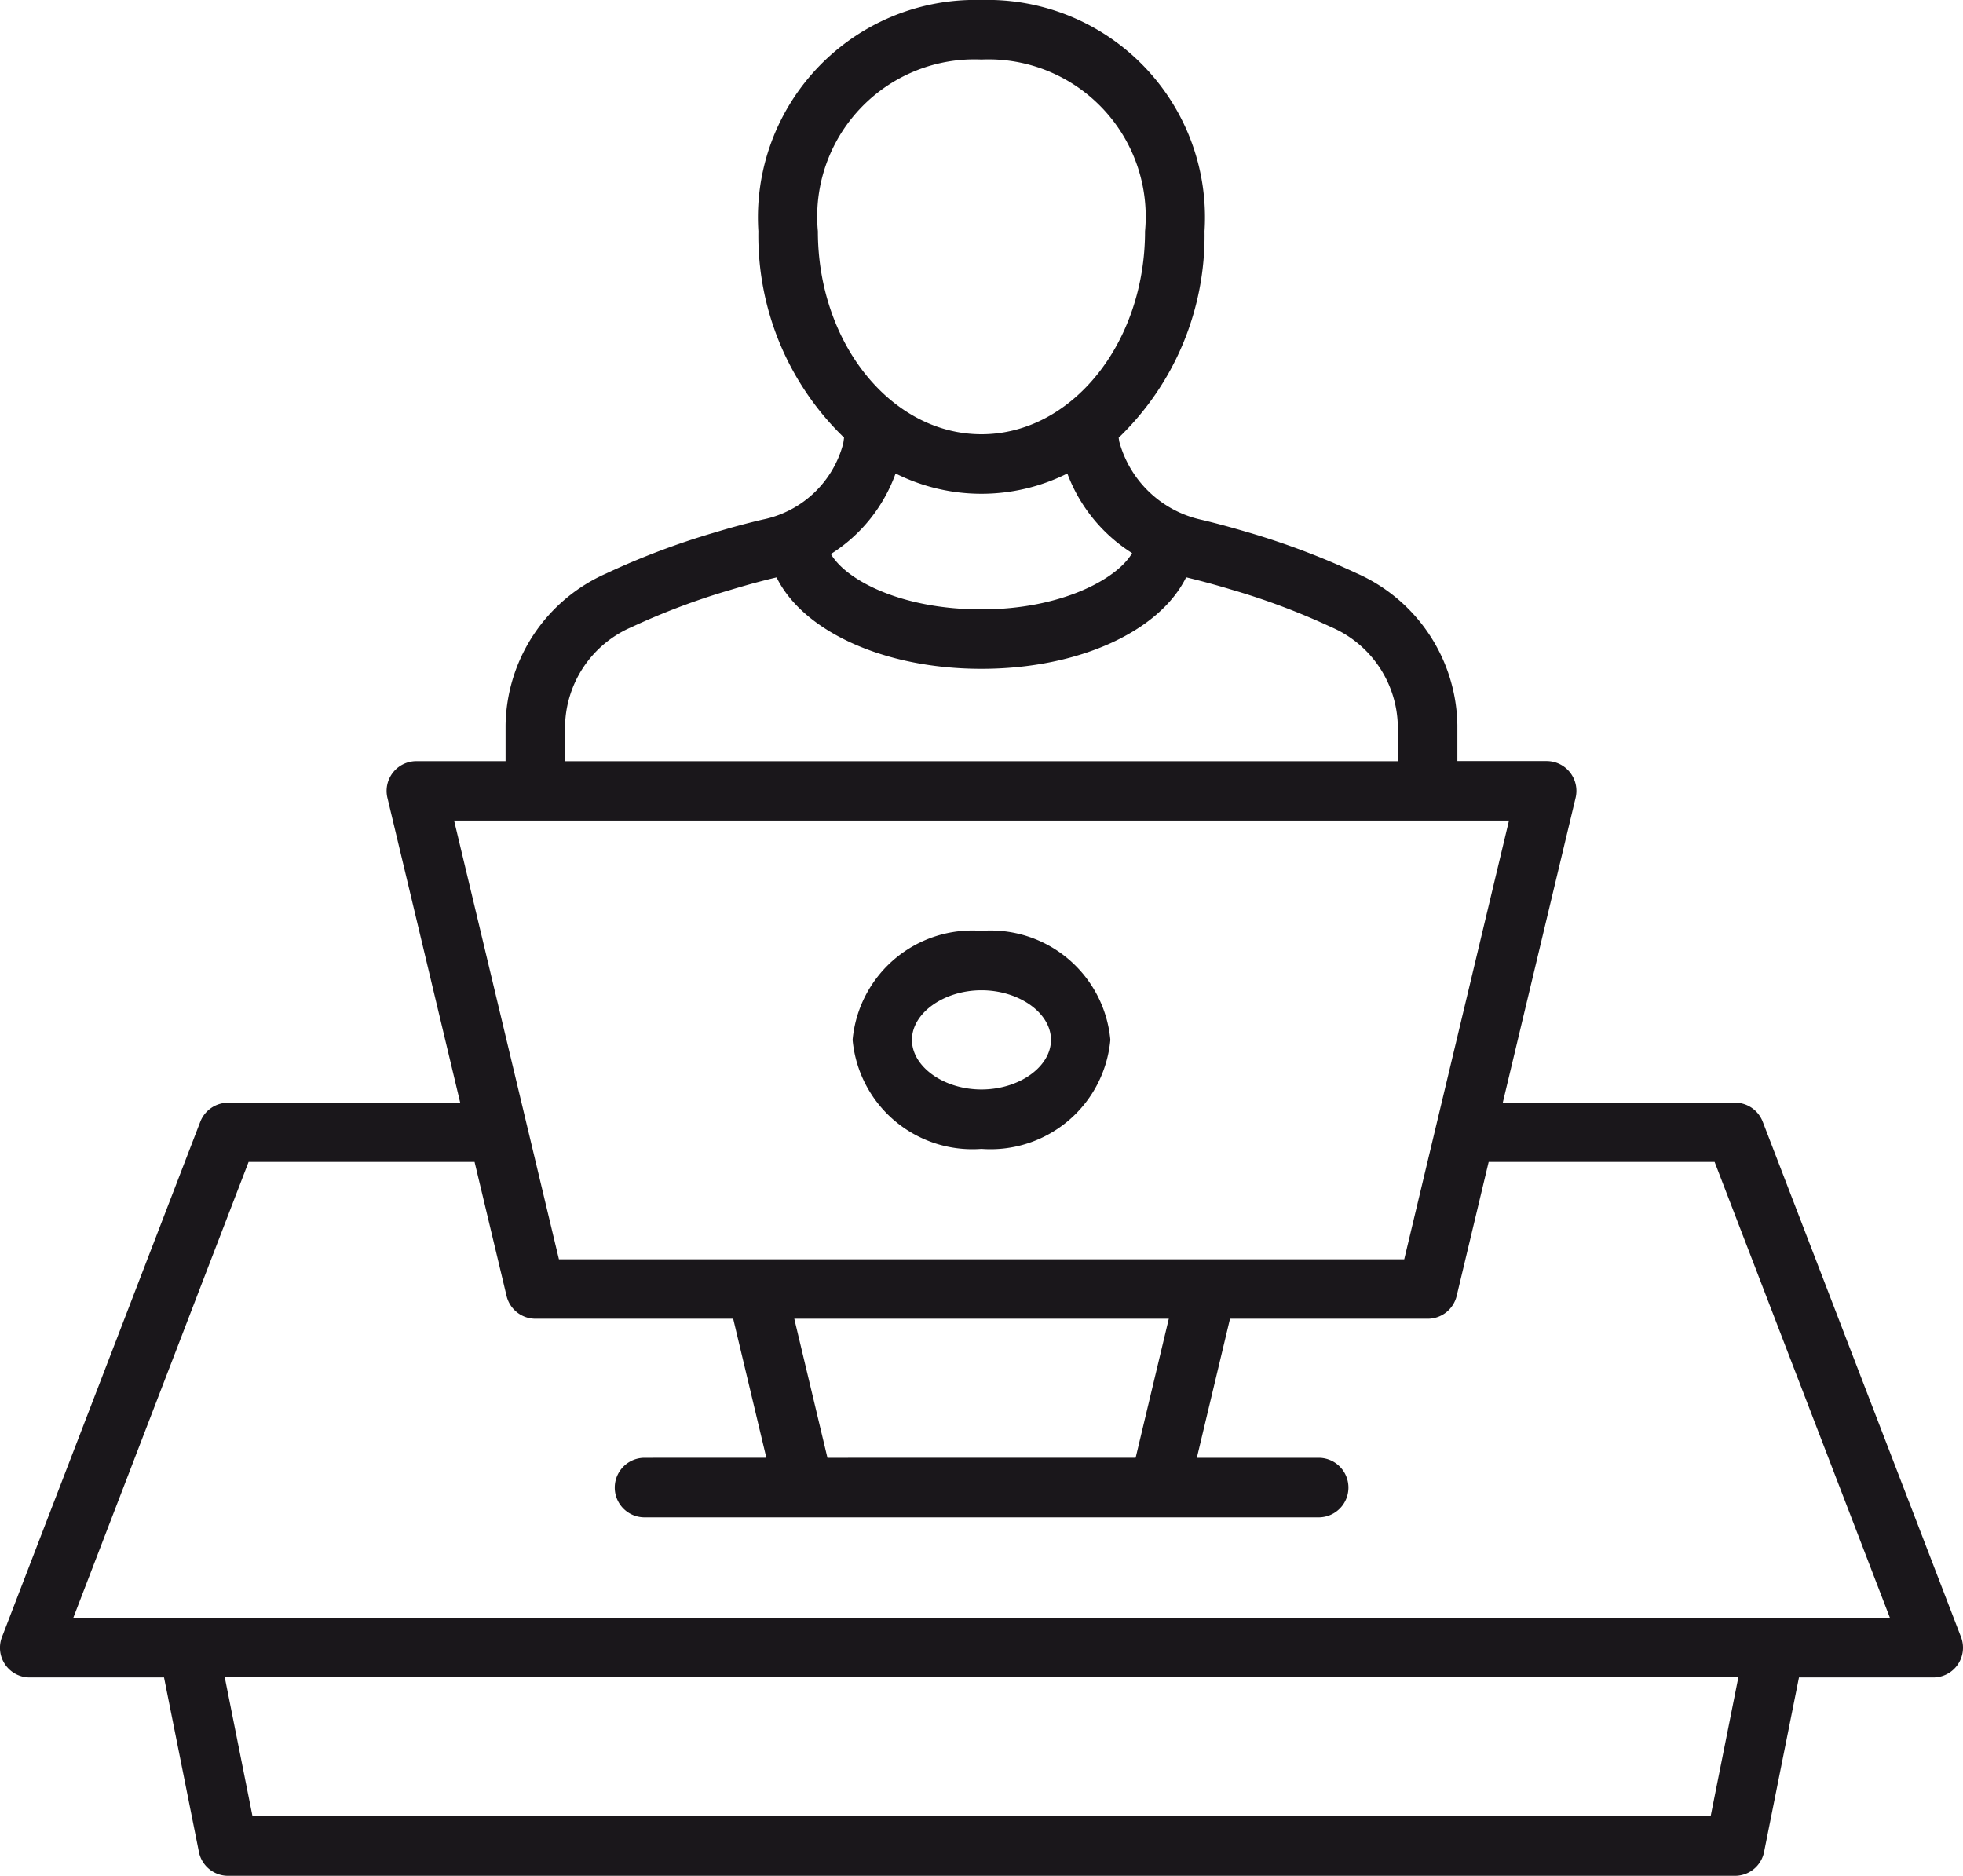 <svg xmlns="http://www.w3.org/2000/svg" width="48.002" height="45.866" viewBox="0 0 48.002 45.866">
  <g>
    <path d="M47.954,40.028l-4.849-12.6a.728.728,0,0,0-.679-.467H36.748l1.78-7.451a.728.728,0,0,0-.708-.9H35.638V17.73a4.129,4.129,0,0,0-2.46-3.711,18.758,18.758,0,0,0-2.65-1c-.391-.115-.785-.225-1.177-.316a2.674,2.674,0,0,1-1.985-1.92c0-.021-.007-.051-.011-.08a6.852,6.852,0,0,0,2.1-5.049A5.318,5.318,0,0,0,24,0a5.318,5.318,0,0,0-5.455,5.656A6.86,6.86,0,0,0,20.64,10.7c-.007.059-.014.111-.022.15a2.559,2.559,0,0,1-1.967,1.854c-.4.094-.792.2-1.185.32a18.391,18.391,0,0,0-2.646,1,4.124,4.124,0,0,0-2.457,3.707v.881H10.182a.727.727,0,0,0-.707.9l1.779,7.451H5.576a.729.729,0,0,0-.679.467L.048,40.028a.727.727,0,0,0,.68.988H4.011l.853,4.266a.727.727,0,0,0,.713.584H42.425a.725.725,0,0,0,.713-.584l.853-4.266h3.283a.728.728,0,0,0,.68-.988ZM20,5.655a3.845,3.845,0,0,1,4-4.2,3.845,3.845,0,0,1,4,4.2c0,2.736-1.794,4.963-4,4.963S20,8.391,20,5.655Zm1.9,5.922a4.691,4.691,0,0,0,4.2,0,3.923,3.923,0,0,0,1.584,1.947C27.315,14.161,25.942,14.9,24,14.9c-1.963,0-3.313-.717-3.682-1.354A3.874,3.874,0,0,0,21.9,11.577Zm-8.082,6.15a2.688,2.688,0,0,1,1.625-2.393,17.027,17.027,0,0,1,2.439-.916c.367-.111.729-.211,1.108-.3h0c.637,1.3,2.6,2.236,5.009,2.236s4.365-.934,5.006-2.238q.56.135,1.105.3a17.019,17.019,0,0,1,2.444.918,2.691,2.691,0,0,1,1.627,2.4v.879H13.821Zm-2.714,2.336H36.9L34.338,30.792H13.668ZM28.581,32.245l-.811,3.4H20.234l-.811-3.4Zm13.25,12.166H6.175l-.679-3.4H42.509ZM43.4,39.563H1.79L6.079,28.411h5.526l.782,3.275a.727.727,0,0,0,.707.559h4.835l.811,3.4H15.761a.728.728,0,1,0,0,1.456H32.246a.728.728,0,0,0,0-1.456H29.267l.811-3.4h4.835a.728.728,0,0,0,.708-.559l.782-3.275h5.525l4.289,11.152Z" fill="#1a171b"/>
    <path d="M24,28.092a2.942,2.942,0,0,0,3.152-2.666A2.942,2.942,0,0,0,24,22.76a2.941,2.941,0,0,0-3.151,2.666A2.941,2.941,0,0,0,24,28.092Zm0-3.879c.92,0,1.7.555,1.7,1.213s-.777,1.213-1.7,1.213-1.7-.557-1.7-1.213S23.083,24.213,24,24.213Z" fill="#1a171b"/>
  </g>
</svg>
